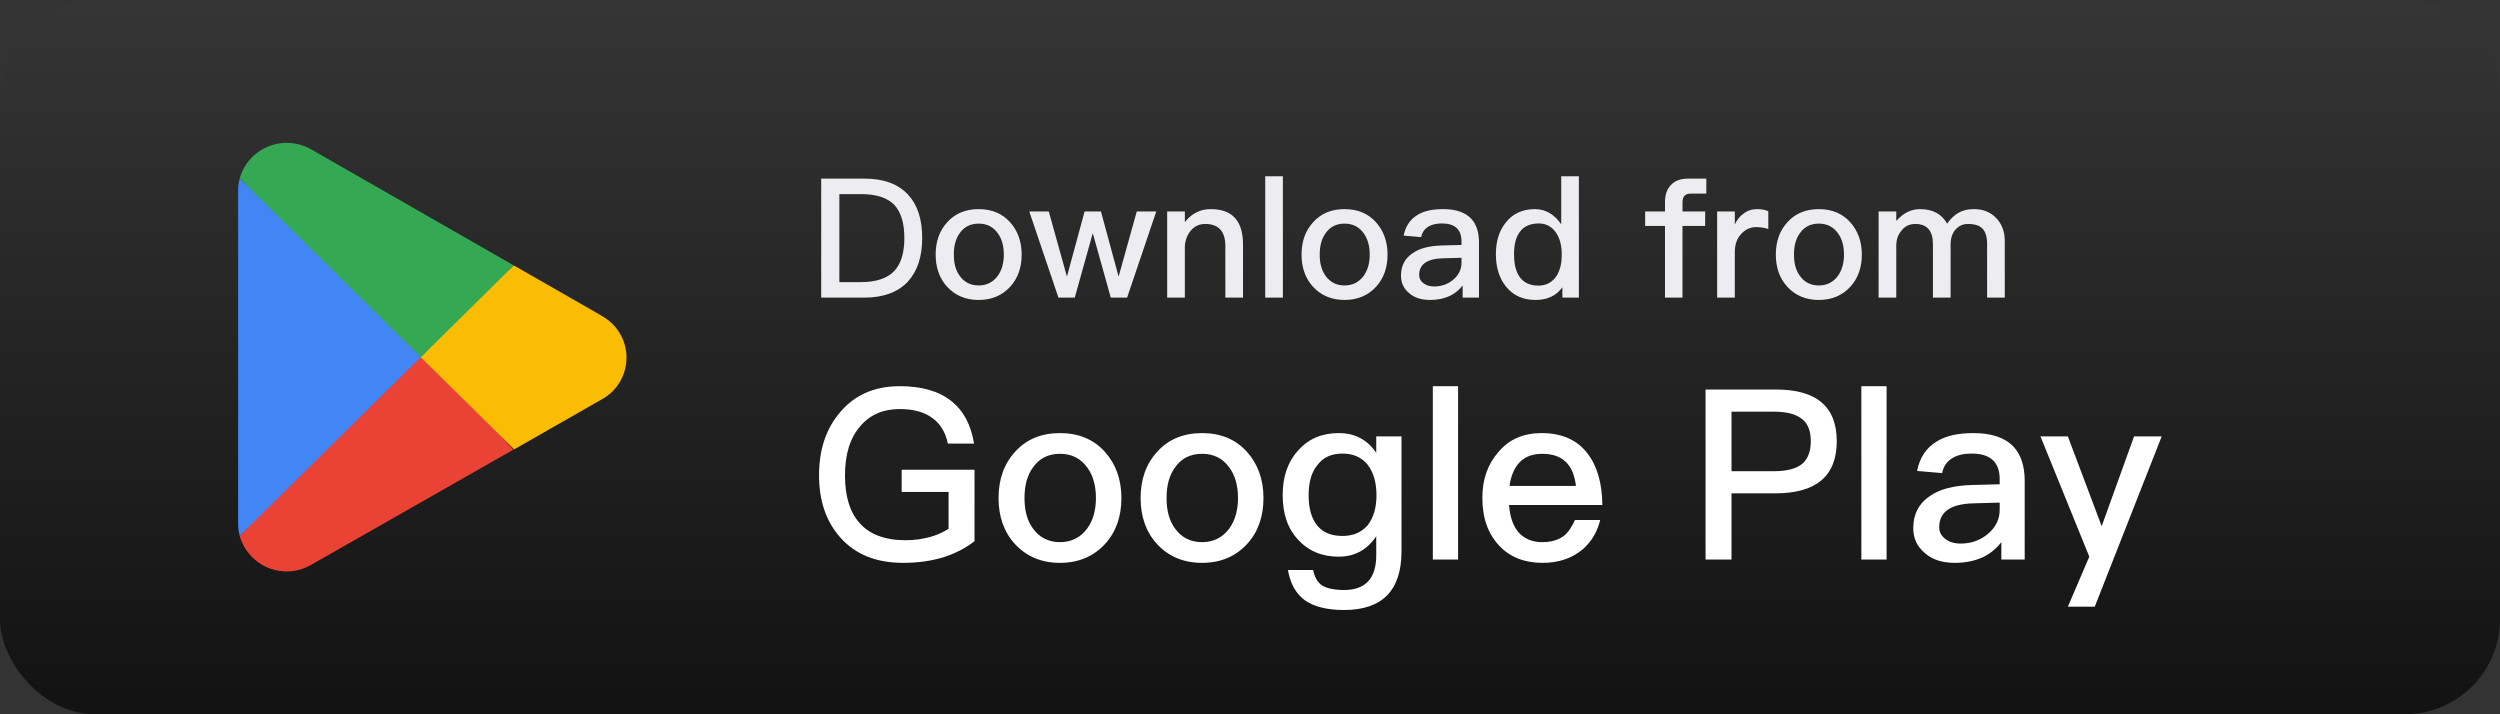 <svg width="210" height="60" viewBox="0 0 210 60" fill="none" xmlns="http://www.w3.org/2000/svg">
<rect x="0" y="0" width="210" height="60" fill="#333333" stroke="none"/>
<rect width="210" height="60" rx="8" fill="url(#paint0_linear_4355_16089)"/>
<path d="M68.98 15.004H72.62C74.23 15.004 75.448 15.452 76.288 16.362C77.072 17.202 77.464 18.42 77.464 20.002C77.464 21.57 77.058 22.788 76.26 23.656C75.42 24.552 74.202 25 72.592 25H68.98V15.004ZM70.506 16.306V23.698H72.312C73.572 23.698 74.51 23.39 75.098 22.788C75.672 22.186 75.966 21.262 75.966 20.002C75.966 18.714 75.672 17.79 75.112 17.202C74.524 16.6 73.6 16.306 72.34 16.306H70.506ZM82.207 17.566C83.299 17.566 84.181 17.93 84.839 18.658C85.483 19.372 85.819 20.282 85.819 21.388C85.819 22.48 85.497 23.39 84.853 24.09C84.181 24.818 83.299 25.196 82.207 25.196C81.115 25.196 80.233 24.818 79.561 24.09C78.917 23.39 78.595 22.48 78.595 21.388C78.595 20.282 78.917 19.372 79.575 18.658C80.233 17.93 81.115 17.566 82.207 17.566ZM82.207 18.784C81.521 18.784 80.989 19.05 80.611 19.596C80.275 20.058 80.121 20.66 80.121 21.388C80.121 22.116 80.275 22.704 80.611 23.166C80.989 23.698 81.521 23.978 82.207 23.978C82.893 23.978 83.425 23.698 83.817 23.166C84.153 22.69 84.321 22.102 84.321 21.388C84.321 20.66 84.153 20.058 83.817 19.596C83.425 19.05 82.893 18.784 82.207 18.784ZM86.459 17.762H88.097L89.623 23.236L91.107 17.762H92.479L93.963 23.236L95.489 17.762H97.127L94.677 25H93.305L91.793 19.582L90.281 25H88.909L86.459 17.762ZM101.711 17.566C103.503 17.566 104.413 18.546 104.413 20.534V25H102.929V20.66C102.929 19.428 102.355 18.812 101.235 18.812C100.815 18.812 100.437 18.952 100.129 19.26C99.793 19.596 99.583 20.058 99.527 20.646V25H98.043V17.762H99.527V18.658C99.807 18.294 100.129 18.028 100.493 17.846C100.857 17.65 101.263 17.566 101.711 17.566ZM106.278 14.808H107.762V25H106.278V14.808ZM112.942 17.566C114.034 17.566 114.916 17.93 115.574 18.658C116.218 19.372 116.554 20.282 116.554 21.388C116.554 22.48 116.232 23.39 115.588 24.09C114.916 24.818 114.034 25.196 112.942 25.196C111.85 25.196 110.968 24.818 110.296 24.09C109.652 23.39 109.33 22.48 109.33 21.388C109.33 20.282 109.652 19.372 110.31 18.658C110.968 17.93 111.85 17.566 112.942 17.566ZM112.942 18.784C112.256 18.784 111.724 19.05 111.346 19.596C111.01 20.058 110.856 20.66 110.856 21.388C110.856 22.116 111.01 22.704 111.346 23.166C111.724 23.698 112.256 23.978 112.942 23.978C113.628 23.978 114.16 23.698 114.552 23.166C114.888 22.69 115.056 22.102 115.056 21.388C115.056 20.66 114.888 20.058 114.552 19.596C114.16 19.05 113.628 18.784 112.942 18.784ZM121.225 17.566C122.289 17.566 123.073 17.832 123.577 18.364C124.011 18.826 124.235 19.498 124.235 20.38V25H122.863V23.978C122.583 24.342 122.233 24.636 121.813 24.846C121.337 25.07 120.777 25.196 120.133 25.196C119.377 25.196 118.789 25 118.369 24.622C117.907 24.244 117.683 23.754 117.683 23.152C117.683 22.34 118.005 21.71 118.649 21.276C119.237 20.856 120.077 20.646 121.141 20.618L122.765 20.576V20.282C122.765 19.274 122.219 18.77 121.127 18.77C120.665 18.77 120.287 18.854 120.007 19.022C119.671 19.218 119.461 19.512 119.377 19.918L117.907 19.792C118.061 19.008 118.453 18.42 119.069 18.056C119.601 17.72 120.329 17.566 121.225 17.566ZM122.765 21.654L121.239 21.696C119.881 21.724 119.209 22.2 119.209 23.096C119.209 23.376 119.321 23.6 119.559 23.782C119.783 23.964 120.091 24.062 120.469 24.062C121.099 24.062 121.631 23.866 122.079 23.488C122.527 23.11 122.765 22.634 122.765 22.074V21.654ZM131.142 14.808H132.626V25H131.24V24.132C130.736 24.832 129.98 25.196 129 25.196C127.936 25.196 127.096 24.818 126.494 24.062C125.934 23.362 125.654 22.452 125.654 21.346C125.654 20.282 125.92 19.4 126.48 18.7C127.068 17.944 127.894 17.566 128.93 17.566C129.812 17.566 130.554 17.986 131.142 18.84V14.808ZM129.266 18.77C128.538 18.77 127.992 19.008 127.642 19.512C127.334 19.932 127.18 20.548 127.18 21.346C127.18 22.144 127.32 22.76 127.614 23.208C127.95 23.726 128.496 23.992 129.224 23.992C129.868 23.992 130.358 23.726 130.722 23.222C131.03 22.76 131.184 22.172 131.184 21.444V21.318C131.184 20.534 130.988 19.904 130.624 19.428C130.26 18.98 129.812 18.77 129.266 18.77ZM141.819 15.004H143.331V16.264H142.029C141.791 16.264 141.609 16.32 141.497 16.446C141.385 16.558 141.329 16.754 141.329 17.02V17.762H143.233V18.98H141.329V25H139.859V18.98H138.193V17.762H139.859V16.978C139.859 16.362 140.027 15.872 140.363 15.536C140.699 15.172 141.175 15.004 141.819 15.004ZM147.6 17.566C147.964 17.566 148.286 17.622 148.538 17.748V19.232C148.174 19.12 147.824 19.078 147.488 19.078C147.04 19.078 146.634 19.26 146.284 19.624C145.906 20.016 145.724 20.534 145.724 21.164V25H144.24V17.762H145.724V18.854C145.906 18.462 146.144 18.168 146.424 17.972C146.76 17.692 147.152 17.566 147.6 17.566ZM152.781 17.566C153.873 17.566 154.755 17.93 155.413 18.658C156.057 19.372 156.393 20.282 156.393 21.388C156.393 22.48 156.071 23.39 155.427 24.09C154.755 24.818 153.873 25.196 152.781 25.196C151.689 25.196 150.807 24.818 150.135 24.09C149.491 23.39 149.169 22.48 149.169 21.388C149.169 20.282 149.491 19.372 150.149 18.658C150.807 17.93 151.689 17.566 152.781 17.566ZM152.781 18.784C152.095 18.784 151.563 19.05 151.185 19.596C150.849 20.058 150.695 20.66 150.695 21.388C150.695 22.116 150.849 22.704 151.185 23.166C151.563 23.698 152.095 23.978 152.781 23.978C153.467 23.978 153.999 23.698 154.391 23.166C154.727 22.69 154.895 22.102 154.895 21.388C154.895 20.66 154.727 20.058 154.391 19.596C153.999 19.05 153.467 18.784 152.781 18.784ZM161.275 17.566C162.339 17.566 163.109 17.972 163.557 18.784C163.879 18.336 164.229 18.014 164.593 17.832C164.929 17.65 165.335 17.566 165.825 17.566C166.567 17.566 167.183 17.804 167.673 18.308C168.149 18.798 168.401 19.442 168.401 20.254V25H166.917V20.506C166.917 19.918 166.791 19.484 166.539 19.218C166.287 18.938 165.867 18.812 165.307 18.812C164.887 18.812 164.551 18.966 164.271 19.274C163.991 19.582 163.851 20.016 163.851 20.548V25H162.367V20.52C162.367 19.372 161.863 18.812 160.883 18.812C160.407 18.812 160.015 18.994 159.735 19.358C159.427 19.708 159.287 20.142 159.287 20.646V25H157.803V17.762H159.287V18.56C159.875 17.888 160.547 17.566 161.275 17.566Z" fill="#EDEDF1"/>
<path d="M75.58 32.44C77.4 32.44 78.84 32.84 79.9 33.68C80.92 34.48 81.56 35.66 81.82 37.26H79.62C79.42 36.3 78.98 35.58 78.3 35.1C77.62 34.6 76.7 34.36 75.58 34.36C74.2 34.36 73.1 34.82 72.28 35.78C71.4 36.78 70.98 38.16 70.98 39.92C70.98 41.64 71.36 42.96 72.16 43.88C73 44.88 74.32 45.38 76.1 45.38C76.8 45.38 77.46 45.28 78.08 45.12C78.68 44.96 79.2 44.72 79.68 44.42V41.32H75.74V39.46H81.86V45.46C81.12 46.04 80.26 46.48 79.28 46.8C78.24 47.12 77.1 47.28 75.86 47.28C73.58 47.28 71.82 46.56 70.56 45.12C69.38 43.78 68.8 42.04 68.8 39.92C68.8 37.78 69.38 36.02 70.56 34.64C71.8 33.16 73.48 32.44 75.58 32.44ZM89.038 36.38C90.598 36.38 91.858 36.9 92.798 37.94C93.718 38.96 94.198 40.26 94.198 41.84C94.198 43.4 93.738 44.7 92.818 45.7C91.858 46.74 90.598 47.28 89.038 47.28C87.478 47.28 86.218 46.74 85.258 45.7C84.338 44.7 83.878 43.4 83.878 41.84C83.878 40.26 84.338 38.96 85.278 37.94C86.218 36.9 87.478 36.38 89.038 36.38ZM89.038 38.12C88.058 38.12 87.298 38.5 86.758 39.28C86.278 39.94 86.058 40.8 86.058 41.84C86.058 42.88 86.278 43.72 86.758 44.38C87.298 45.14 88.058 45.54 89.038 45.54C90.018 45.54 90.778 45.14 91.338 44.38C91.818 43.7 92.058 42.86 92.058 41.84C92.058 40.8 91.818 39.94 91.338 39.28C90.778 38.5 90.018 38.12 89.038 38.12ZM100.972 36.38C102.532 36.38 103.792 36.9 104.732 37.94C105.652 38.96 106.132 40.26 106.132 41.84C106.132 43.4 105.672 44.7 104.752 45.7C103.792 46.74 102.532 47.28 100.972 47.28C99.412 47.28 98.152 46.74 97.192 45.7C96.272 44.7 95.812 43.4 95.812 41.84C95.812 40.26 96.272 38.96 97.212 37.94C98.152 36.9 99.412 36.38 100.972 36.38ZM100.972 38.12C99.992 38.12 99.232 38.5 98.692 39.28C98.212 39.94 97.992 40.8 97.992 41.84C97.992 42.88 98.212 43.72 98.692 44.38C99.232 45.14 99.992 45.54 100.972 45.54C101.952 45.54 102.712 45.14 103.272 44.38C103.752 43.7 103.992 42.86 103.992 41.84C103.992 40.8 103.752 39.94 103.272 39.28C102.712 38.5 101.952 38.12 100.972 38.12ZM112.445 36.38C113.805 36.38 114.845 36.92 115.605 38.04V36.66H117.725V46.32C117.725 49.6 116.105 51.24 112.905 51.24C111.465 51.24 110.365 50.96 109.605 50.42C108.845 49.86 108.385 49.02 108.185 47.88H110.305C110.425 48.48 110.665 48.92 111.065 49.18C111.445 49.42 112.065 49.56 112.905 49.56C114.705 49.56 115.605 48.58 115.605 46.64V45.04C114.845 46.18 113.805 46.76 112.445 46.76C111.045 46.76 109.905 46.28 109.045 45.34C108.165 44.4 107.745 43.16 107.745 41.6C107.745 40.04 108.165 38.8 109.045 37.84C109.905 36.86 111.045 36.38 112.445 36.38ZM112.765 38.1C111.865 38.1 111.165 38.4 110.685 39.04C110.165 39.64 109.925 40.5 109.925 41.6C109.925 42.6 110.125 43.4 110.525 43.98C110.985 44.66 111.725 45.02 112.765 45.02C113.665 45.02 114.365 44.72 114.885 44.12C115.365 43.5 115.625 42.66 115.625 41.6C115.625 40.52 115.365 39.66 114.885 39.04C114.365 38.4 113.665 38.1 112.765 38.1ZM120.358 32.44H122.478V47H120.358V32.44ZM129.498 36.38C131.178 36.38 132.478 36.94 133.358 38.1C134.158 39.14 134.578 40.58 134.598 42.42H126.758C126.838 43.42 127.098 44.2 127.578 44.74C128.058 45.26 128.718 45.54 129.558 45.54C130.298 45.54 130.898 45.36 131.358 45.02C131.718 44.74 132.018 44.28 132.298 43.68H134.418C134.178 44.64 133.718 45.46 132.998 46.1C132.098 46.88 130.958 47.28 129.578 47.28C128.058 47.28 126.838 46.8 125.958 45.86C124.998 44.86 124.518 43.52 124.518 41.82C124.518 40.28 124.958 39 125.878 37.96C126.758 36.9 127.978 36.38 129.498 36.38ZM129.558 38.12C128.758 38.12 128.138 38.34 127.658 38.82C127.218 39.28 126.918 39.94 126.798 40.82H132.378C132.178 39.02 131.238 38.12 129.558 38.12ZM143.267 32.72H149.187C152.587 32.72 154.287 34.16 154.287 37.06C154.287 39.98 152.567 41.44 149.147 41.44H145.447V47H143.267V32.72ZM145.447 34.58V39.58H149.007C150.087 39.58 150.867 39.38 151.367 38.98C151.847 38.58 152.107 37.94 152.107 37.06C152.107 36.18 151.847 35.54 151.347 35.18C150.847 34.78 150.067 34.58 149.007 34.58H145.447ZM156.354 32.44H158.474V47H156.354V32.44ZM165.774 36.38C167.294 36.38 168.414 36.76 169.134 37.52C169.754 38.18 170.074 39.14 170.074 40.4V47H168.114V45.54C167.714 46.06 167.214 46.48 166.614 46.78C165.934 47.1 165.134 47.28 164.214 47.28C163.134 47.28 162.294 47 161.694 46.46C161.034 45.92 160.714 45.22 160.714 44.36C160.714 43.2 161.174 42.3 162.094 41.68C162.934 41.08 164.134 40.78 165.654 40.74L167.974 40.68V40.26C167.974 38.82 167.194 38.1 165.634 38.1C164.974 38.1 164.434 38.22 164.034 38.46C163.554 38.74 163.254 39.16 163.134 39.74L161.034 39.56C161.254 38.44 161.814 37.6 162.694 37.08C163.454 36.6 164.494 36.38 165.774 36.38ZM167.974 42.22L165.794 42.28C163.854 42.32 162.894 43 162.894 44.28C162.894 44.68 163.054 45 163.394 45.26C163.714 45.52 164.154 45.66 164.694 45.66C165.594 45.66 166.354 45.38 166.994 44.84C167.634 44.3 167.974 43.62 167.974 42.82V42.22ZM171.401 36.66H173.701L176.541 44.2L179.261 36.66H181.581L175.961 50.96H173.701L175.501 46.76L171.401 36.66Z" fill="white"/>
<path d="M35.237 29.194L20.135 45.016C20.305 45.617 20.61 46.171 21.026 46.637C21.443 47.102 21.96 47.465 22.539 47.7C23.118 47.935 23.742 48.034 24.365 47.99C24.988 47.946 25.593 47.76 26.133 47.447L43.125 37.769L35.237 29.194Z" fill="#EA4335"/>
<path d="M50.507 26.505L43.159 22.296L34.888 29.555L43.192 37.747L50.484 33.583C51.13 33.245 51.672 32.736 52.049 32.112C52.427 31.489 52.626 30.773 52.626 30.044C52.626 29.315 52.427 28.6 52.049 27.976C51.672 27.352 51.13 26.843 50.484 26.505H50.507Z" fill="#FBBC04"/>
<path d="M20.135 14.994C20.044 15.331 19.998 15.679 20 16.029V43.981C20.001 44.331 20.046 44.679 20.135 45.017L35.754 29.6L20.135 14.994Z" fill="#4285F4"/>
<path d="M35.349 30.005L43.159 22.297L26.189 12.574C25.551 12.2 24.825 12.002 24.085 12C23.192 11.998 22.322 12.289 21.609 12.827C20.896 13.365 20.378 14.122 20.135 14.982L35.349 30.005Z" fill="#34A853"/>
<defs>
<linearGradient id="paint0_linear_4355_16089" x1="105" y1="0" x2="105" y2="60" gradientUnits="userSpaceOnUse">
<stop stop-color="#353535"/>
<stop offset="1" stop-color="#121212"/>
</linearGradient>
</defs>
</svg>
